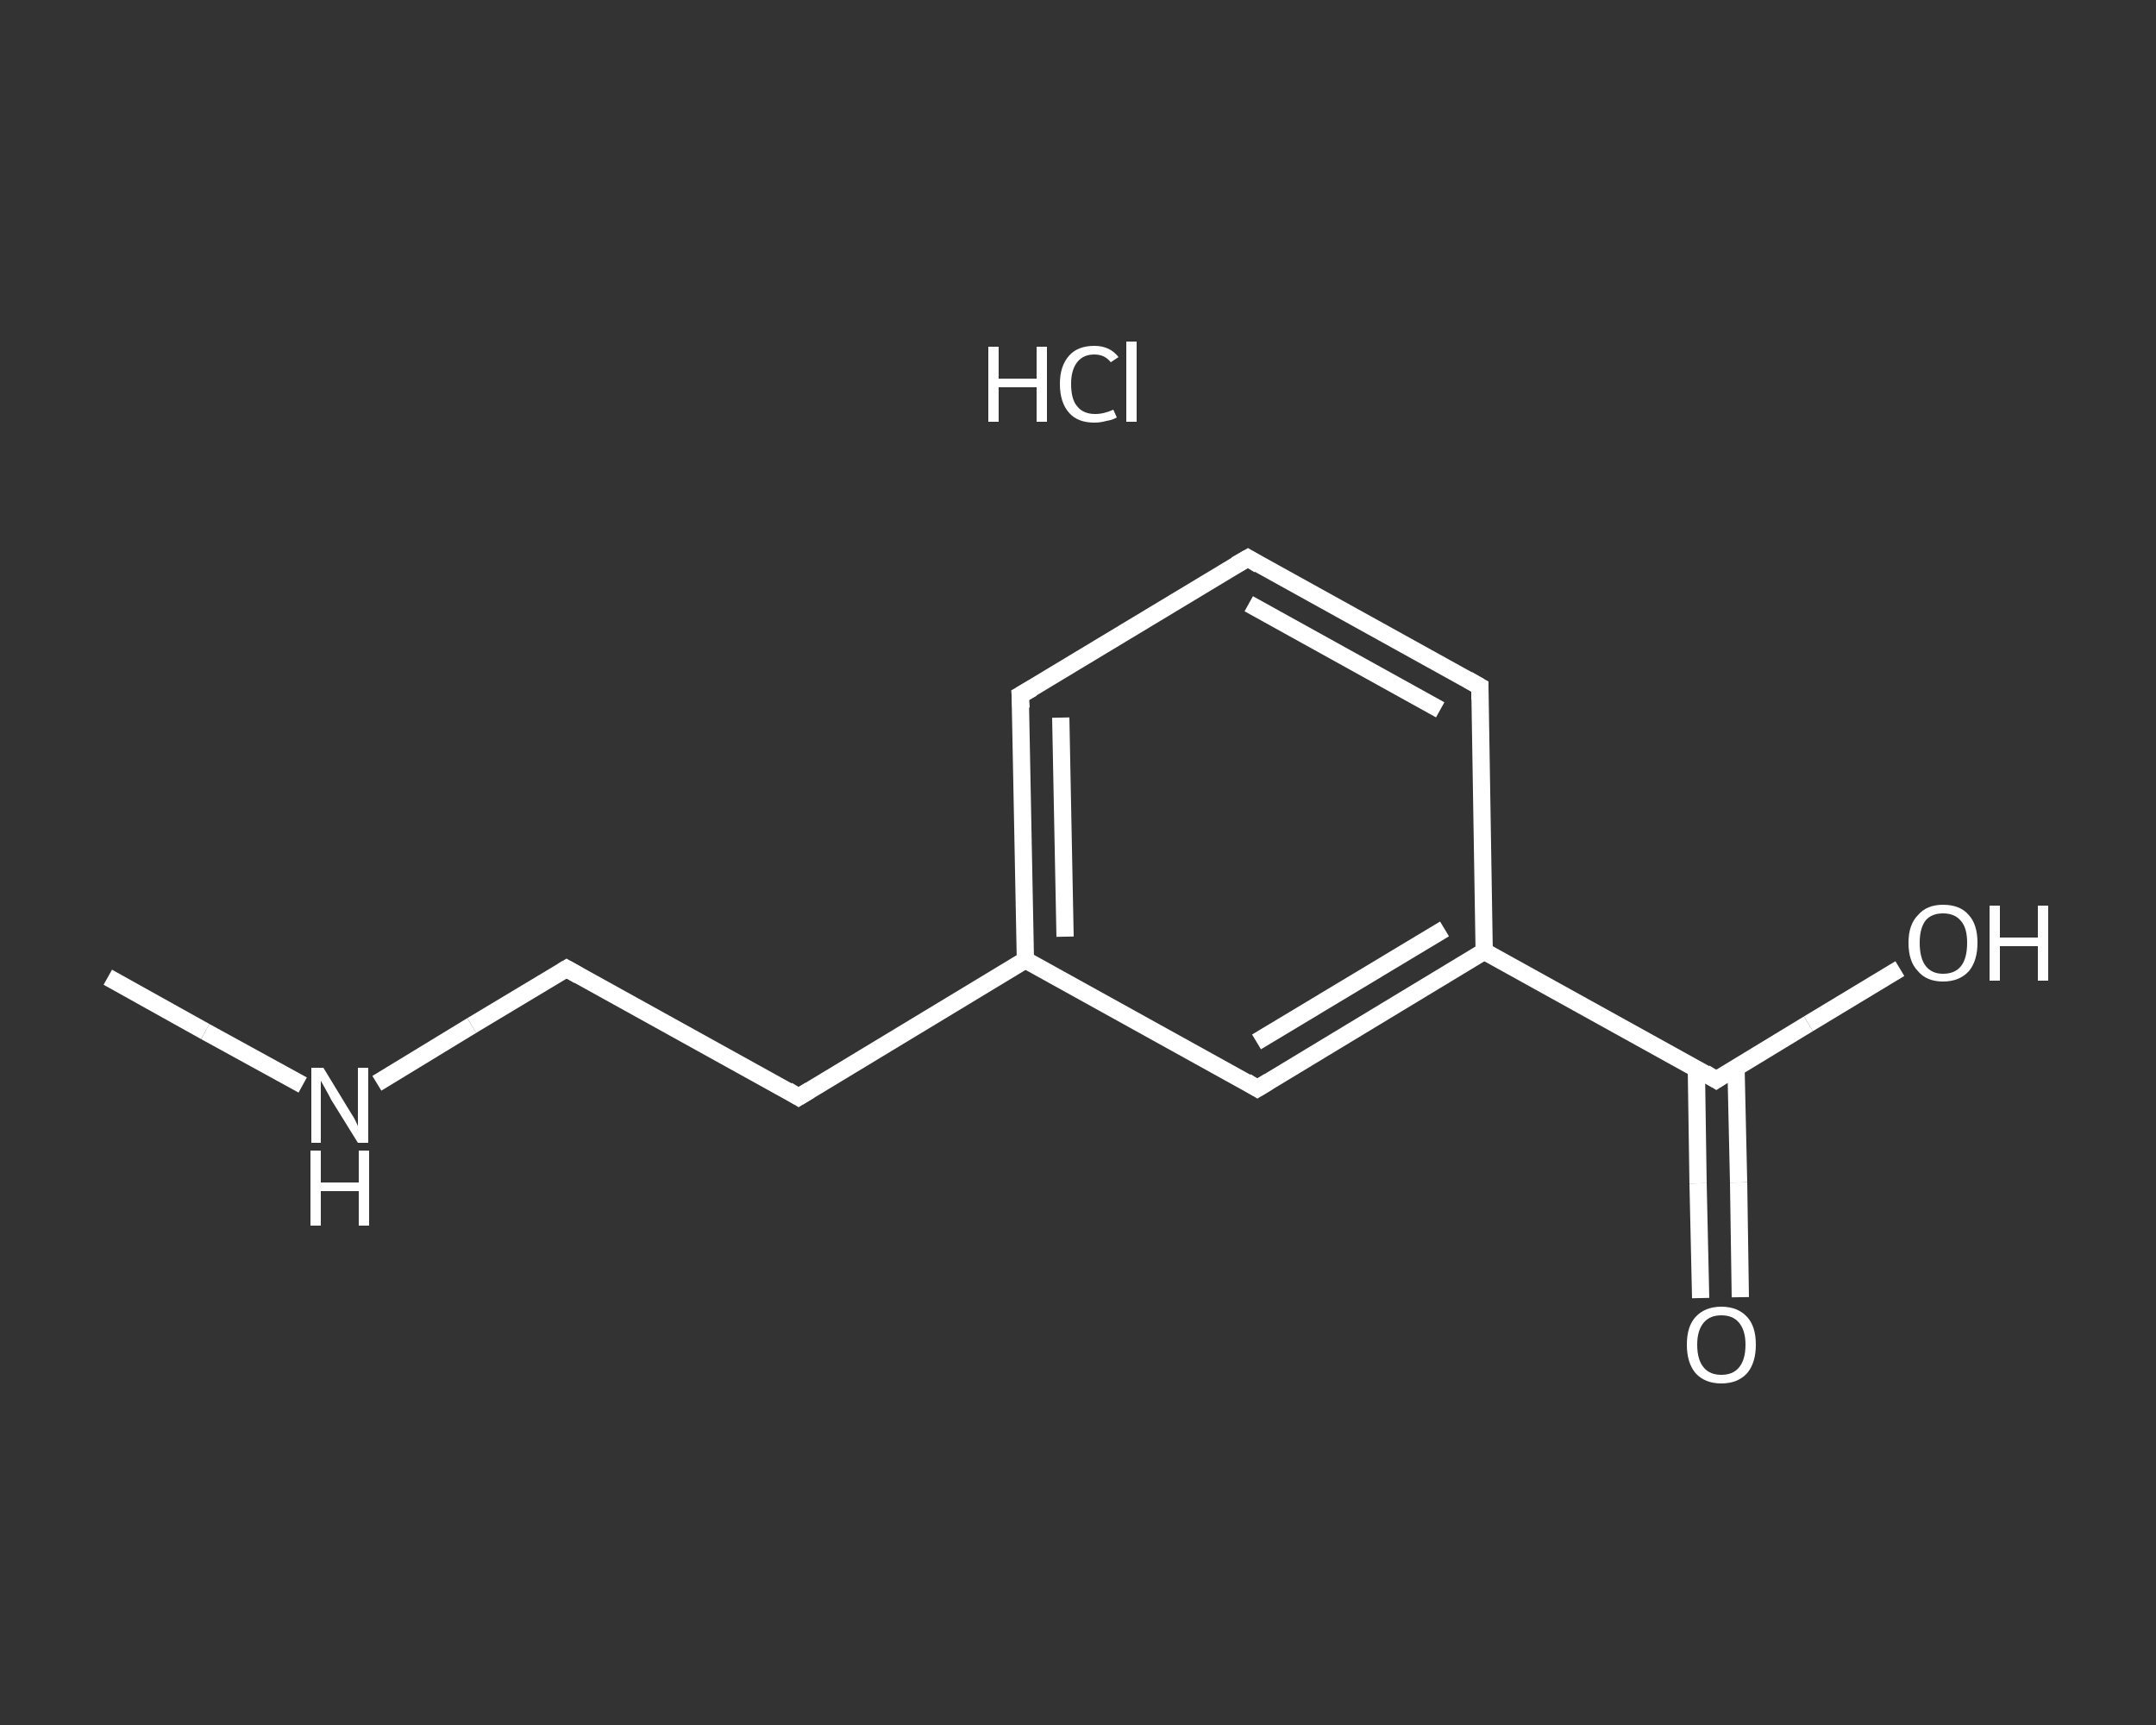 <?xml version='1.0' encoding='iso-8859-1'?>
<svg version='1.1' baseProfile='full'
              xmlns='http://www.w3.org/2000/svg'
                      xmlns:rdkit='http://www.rdkit.org/xml'
                      xmlns:xlink='http://www.w3.org/1999/xlink'
                  xml:space='preserve'
width='250px' height='200px' viewBox='0 0 250 200'>
<rect x="0" y="0" width="250" height="200" fill="#333333" stroke="none"/>
<!-- END OF HEADER -->
<rect style='opacity:1.0;fill:transparent;stroke:none' width='250.0' height='200.0' x='0.0' y='0.0'> </rect>
<path class='bond-0 atom-0 atom-1' d='M 12.5,113.3 L 23.8,119.6' style='fill:none;fill-rule:evenodd;stroke:#FFFFFF;stroke-width:2.0px;stroke-linecap:butt;stroke-linejoin:miter;stroke-opacity:1' />
<path class='bond-0 atom-0 atom-1' d='M 23.8,119.6 L 35.1,125.8' style='fill:none;fill-rule:evenodd;stroke:#FFFFFF;stroke-width:2.0px;stroke-linecap:butt;stroke-linejoin:miter;stroke-opacity:1' />
<path class='bond-1 atom-1 atom-2' d='M 43.7,125.6 L 54.7,118.9' style='fill:none;fill-rule:evenodd;stroke:#FFFFFF;stroke-width:2.0px;stroke-linecap:butt;stroke-linejoin:miter;stroke-opacity:1' />
<path class='bond-1 atom-1 atom-2' d='M 54.7,118.9 L 65.7,112.3' style='fill:none;fill-rule:evenodd;stroke:#FFFFFF;stroke-width:2.0px;stroke-linecap:butt;stroke-linejoin:miter;stroke-opacity:1' />
<path class='bond-2 atom-2 atom-3' d='M 65.7,112.3 L 92.6,127.2' style='fill:none;fill-rule:evenodd;stroke:#FFFFFF;stroke-width:2.0px;stroke-linecap:butt;stroke-linejoin:miter;stroke-opacity:1' />
<path class='bond-3 atom-3 atom-4' d='M 92.6,127.2 L 118.9,111.3' style='fill:none;fill-rule:evenodd;stroke:#FFFFFF;stroke-width:2.0px;stroke-linecap:butt;stroke-linejoin:miter;stroke-opacity:1' />
<path class='bond-4 atom-4 atom-5' d='M 118.9,111.3 L 118.3,80.6' style='fill:none;fill-rule:evenodd;stroke:#FFFFFF;stroke-width:2.0px;stroke-linecap:butt;stroke-linejoin:miter;stroke-opacity:1' />
<path class='bond-4 atom-4 atom-5' d='M 123.5,108.6 L 123.0,83.2' style='fill:none;fill-rule:evenodd;stroke:#FFFFFF;stroke-width:2.0px;stroke-linecap:butt;stroke-linejoin:miter;stroke-opacity:1' />
<path class='bond-5 atom-5 atom-6' d='M 118.3,80.6 L 144.7,64.7' style='fill:none;fill-rule:evenodd;stroke:#FFFFFF;stroke-width:2.0px;stroke-linecap:butt;stroke-linejoin:miter;stroke-opacity:1' />
<path class='bond-6 atom-6 atom-7' d='M 144.7,64.7 L 171.6,79.6' style='fill:none;fill-rule:evenodd;stroke:#FFFFFF;stroke-width:2.0px;stroke-linecap:butt;stroke-linejoin:miter;stroke-opacity:1' />
<path class='bond-6 atom-6 atom-7' d='M 144.8,70.0 L 167.0,82.3' style='fill:none;fill-rule:evenodd;stroke:#FFFFFF;stroke-width:2.0px;stroke-linecap:butt;stroke-linejoin:miter;stroke-opacity:1' />
<path class='bond-7 atom-7 atom-8' d='M 171.6,79.6 L 172.1,110.3' style='fill:none;fill-rule:evenodd;stroke:#FFFFFF;stroke-width:2.0px;stroke-linecap:butt;stroke-linejoin:miter;stroke-opacity:1' />
<path class='bond-8 atom-8 atom-9' d='M 172.1,110.3 L 199.0,125.2' style='fill:none;fill-rule:evenodd;stroke:#FFFFFF;stroke-width:2.0px;stroke-linecap:butt;stroke-linejoin:miter;stroke-opacity:1' />
<path class='bond-9 atom-9 atom-10' d='M 196.7,123.9 L 196.9,137.2' style='fill:none;fill-rule:evenodd;stroke:#FFFFFF;stroke-width:2.0px;stroke-linecap:butt;stroke-linejoin:miter;stroke-opacity:1' />
<path class='bond-9 atom-9 atom-10' d='M 196.9,137.2 L 197.2,150.5' style='fill:none;fill-rule:evenodd;stroke:#FFFFFF;stroke-width:2.0px;stroke-linecap:butt;stroke-linejoin:miter;stroke-opacity:1' />
<path class='bond-9 atom-9 atom-10' d='M 201.3,123.8 L 201.6,137.1' style='fill:none;fill-rule:evenodd;stroke:#FFFFFF;stroke-width:2.0px;stroke-linecap:butt;stroke-linejoin:miter;stroke-opacity:1' />
<path class='bond-9 atom-9 atom-10' d='M 201.6,137.1 L 201.8,150.4' style='fill:none;fill-rule:evenodd;stroke:#FFFFFF;stroke-width:2.0px;stroke-linecap:butt;stroke-linejoin:miter;stroke-opacity:1' />
<path class='bond-10 atom-9 atom-11' d='M 199.0,125.2 L 209.7,118.7' style='fill:none;fill-rule:evenodd;stroke:#FFFFFF;stroke-width:2.0px;stroke-linecap:butt;stroke-linejoin:miter;stroke-opacity:1' />
<path class='bond-10 atom-9 atom-11' d='M 209.7,118.7 L 220.3,112.3' style='fill:none;fill-rule:evenodd;stroke:#FFFFFF;stroke-width:2.0px;stroke-linecap:butt;stroke-linejoin:miter;stroke-opacity:1' />
<path class='bond-11 atom-8 atom-12' d='M 172.1,110.3 L 145.8,126.2' style='fill:none;fill-rule:evenodd;stroke:#FFFFFF;stroke-width:2.0px;stroke-linecap:butt;stroke-linejoin:miter;stroke-opacity:1' />
<path class='bond-11 atom-8 atom-12' d='M 167.5,107.7 L 145.7,120.8' style='fill:none;fill-rule:evenodd;stroke:#FFFFFF;stroke-width:2.0px;stroke-linecap:butt;stroke-linejoin:miter;stroke-opacity:1' />
<path class='bond-12 atom-12 atom-4' d='M 145.8,126.2 L 118.9,111.3' style='fill:none;fill-rule:evenodd;stroke:#FFFFFF;stroke-width:2.0px;stroke-linecap:butt;stroke-linejoin:miter;stroke-opacity:1' />
<path d='M 65.2,112.6 L 65.7,112.3 L 67.1,113.1' style='fill:none;stroke:#FFFFFF;stroke-width:2.0px;stroke-linecap:butt;stroke-linejoin:miter;stroke-opacity:1;' />
<path d='M 91.3,126.4 L 92.6,127.2 L 93.9,126.4' style='fill:none;stroke:#FFFFFF;stroke-width:2.0px;stroke-linecap:butt;stroke-linejoin:miter;stroke-opacity:1;' />
<path d='M 118.4,82.1 L 118.3,80.6 L 119.7,79.8' style='fill:none;stroke:#FFFFFF;stroke-width:2.0px;stroke-linecap:butt;stroke-linejoin:miter;stroke-opacity:1;' />
<path d='M 143.3,65.5 L 144.7,64.7 L 146.0,65.5' style='fill:none;stroke:#FFFFFF;stroke-width:2.0px;stroke-linecap:butt;stroke-linejoin:miter;stroke-opacity:1;' />
<path d='M 170.2,78.8 L 171.6,79.6 L 171.6,81.1' style='fill:none;stroke:#FFFFFF;stroke-width:2.0px;stroke-linecap:butt;stroke-linejoin:miter;stroke-opacity:1;' />
<path d='M 197.7,124.4 L 199.0,125.2 L 199.6,124.8' style='fill:none;stroke:#FFFFFF;stroke-width:2.0px;stroke-linecap:butt;stroke-linejoin:miter;stroke-opacity:1;' />
<path d='M 147.1,125.4 L 145.8,126.2 L 144.5,125.4' style='fill:none;stroke:#FFFFFF;stroke-width:2.0px;stroke-linecap:butt;stroke-linejoin:miter;stroke-opacity:1;' />
<path class='atom-1' d='M 37.5 123.8
L 40.3 128.4
Q 40.6 128.9, 41.1 129.7
Q 41.5 130.5, 41.5 130.6
L 41.5 123.8
L 42.7 123.8
L 42.7 132.5
L 41.5 132.5
L 38.4 127.5
Q 38.1 126.9, 37.7 126.2
Q 37.3 125.5, 37.2 125.3
L 37.2 132.5
L 36.1 132.5
L 36.1 123.8
L 37.5 123.8
' fill='#FFFFFF'/>
<path class='atom-1' d='M 36.0 133.4
L 37.2 133.4
L 37.2 137.1
L 41.6 137.1
L 41.6 133.4
L 42.8 133.4
L 42.8 142.1
L 41.6 142.1
L 41.6 138.1
L 37.2 138.1
L 37.2 142.1
L 36.0 142.1
L 36.0 133.4
' fill='#FFFFFF'/>
<path class='atom-10' d='M 195.6 155.9
Q 195.6 153.8, 196.6 152.7
Q 197.7 151.5, 199.6 151.5
Q 201.5 151.5, 202.6 152.7
Q 203.6 153.8, 203.6 155.9
Q 203.6 158.0, 202.6 159.2
Q 201.5 160.4, 199.6 160.4
Q 197.7 160.4, 196.6 159.2
Q 195.6 158.0, 195.6 155.9
M 199.6 159.4
Q 200.9 159.4, 201.6 158.6
Q 202.4 157.7, 202.4 155.9
Q 202.4 154.2, 201.6 153.3
Q 200.9 152.5, 199.6 152.5
Q 198.3 152.5, 197.6 153.3
Q 196.8 154.2, 196.8 155.9
Q 196.8 157.7, 197.6 158.6
Q 198.3 159.4, 199.6 159.4
' fill='#FFFFFF'/>
<path class='atom-11' d='M 221.3 109.3
Q 221.3 107.2, 222.4 106.1
Q 223.4 104.9, 225.3 104.9
Q 227.3 104.9, 228.3 106.1
Q 229.3 107.2, 229.3 109.3
Q 229.3 111.4, 228.3 112.6
Q 227.2 113.8, 225.3 113.8
Q 223.4 113.8, 222.4 112.6
Q 221.3 111.5, 221.3 109.3
M 225.3 112.9
Q 226.7 112.9, 227.4 112.0
Q 228.1 111.1, 228.1 109.3
Q 228.1 107.6, 227.4 106.8
Q 226.7 105.9, 225.3 105.9
Q 224.0 105.9, 223.3 106.7
Q 222.6 107.6, 222.6 109.3
Q 222.6 111.1, 223.3 112.0
Q 224.0 112.9, 225.3 112.9
' fill='#FFFFFF'/>
<path class='atom-11' d='M 230.7 105.0
L 231.9 105.0
L 231.9 108.7
L 236.3 108.7
L 236.3 105.0
L 237.5 105.0
L 237.5 113.7
L 236.3 113.7
L 236.3 109.7
L 231.9 109.7
L 231.9 113.7
L 230.7 113.7
L 230.7 105.0
' fill='#FFFFFF'/>
<path class='atom-13' d='M 114.6 40.2
L 115.8 40.2
L 115.8 43.9
L 120.2 43.9
L 120.2 40.2
L 121.4 40.2
L 121.4 48.9
L 120.2 48.9
L 120.2 44.9
L 115.8 44.9
L 115.8 48.9
L 114.6 48.9
L 114.6 40.2
' fill='#FFFFFF'/>
<path class='atom-13' d='M 122.9 44.5
Q 122.9 42.4, 124.0 41.2
Q 125.0 40.1, 126.9 40.1
Q 128.7 40.1, 129.7 41.4
L 128.8 42.0
Q 128.1 41.1, 126.9 41.1
Q 125.6 41.1, 124.9 42.0
Q 124.2 42.9, 124.2 44.5
Q 124.2 46.3, 124.9 47.1
Q 125.6 48.0, 127.0 48.0
Q 128.0 48.0, 129.1 47.5
L 129.5 48.4
Q 129.0 48.7, 128.3 48.8
Q 127.6 49.0, 126.9 49.0
Q 125.0 49.0, 124.0 47.9
Q 122.9 46.7, 122.9 44.5
' fill='#FFFFFF'/>
<path class='atom-13' d='M 130.6 39.6
L 131.8 39.6
L 131.8 48.9
L 130.6 48.9
L 130.6 39.6
' fill='#FFFFFF'/>
</svg>
